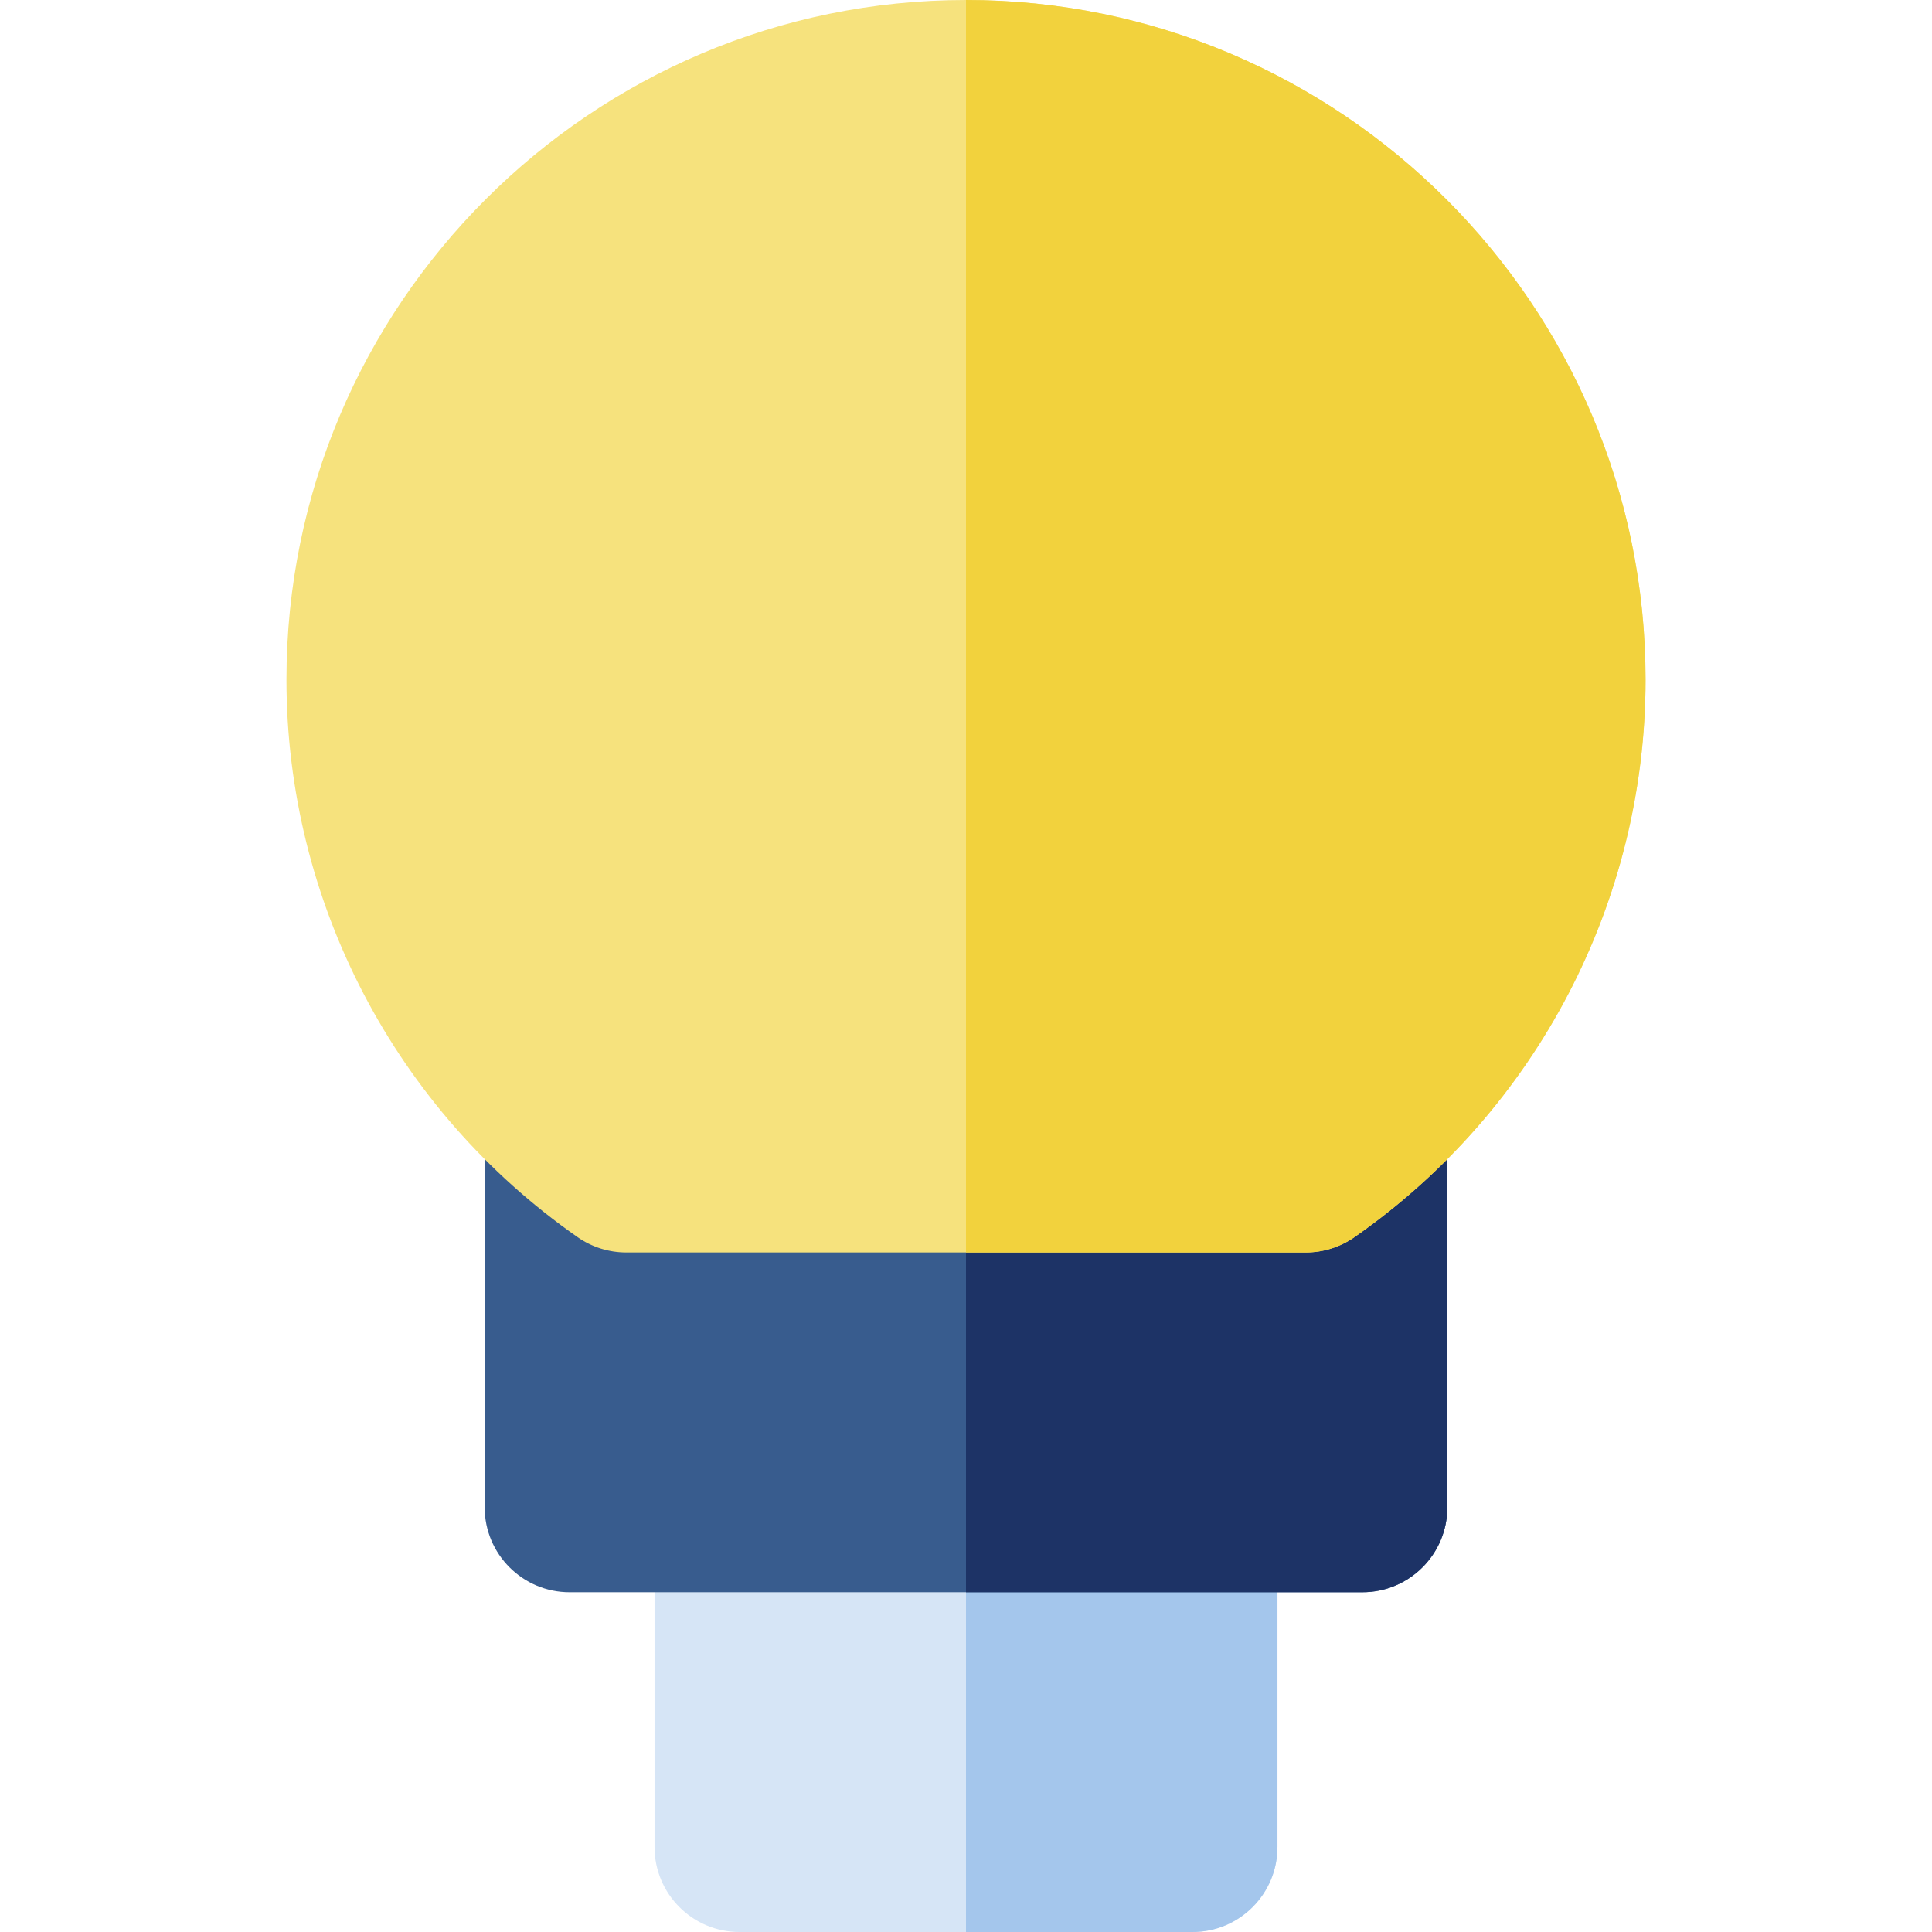 <?xml version="1.0" encoding="iso-8859-1"?>
<!-- Generator: Adobe Illustrator 19.0.0, SVG Export Plug-In . SVG Version: 6.00 Build 0)  -->
<svg version="1.1" id="Layer_1" xmlns="http://www.w3.org/2000/svg" xmlns:xlink="http://www.w3.org/1999/xlink" x="0px" y="0px"
	 viewBox="0 0 512 512" style="enable-background:new 0 0 512 512;" xml:space="preserve">
<path style="fill:#D6E5F6;" d="M316.029,376.935H195.971c-12.432,0-22.511,10.077-22.511,22.511v90.043
	c0,12.43,10.079,22.511,22.511,22.511h120.057c12.432,0,22.511-10.08,22.511-22.511v-90.043
	C338.539,387.013,328.461,376.935,316.029,376.935z"/>
<path style="fill:#A4C6EC;" d="M316.029,376.935H256V512h60.029c12.432,0,22.511-10.08,22.511-22.511v-90.043
	C338.539,387.013,328.461,376.935,316.029,376.935z"/>
<path style="fill:#385C8E;" d="M361.05,286.892H150.95c-12.432,0-22.511,10.077-22.511,22.511v90.043
	c0,12.43,10.079,22.511,22.511,22.511H361.05c12.432,0,22.511-10.08,22.511-22.511v-90.043
	C383.561,296.97,373.482,286.892,361.05,286.892z"/>
<path style="fill:#1D3366;" d="M361.05,286.892H256v135.065h105.05c12.432,0,22.511-10.08,22.511-22.511v-90.043
	C383.561,296.97,373.482,286.892,361.05,286.892z"/>
<path style="fill:#F6E27D;" d="M256,0C156.7,0,75.914,80.785,75.914,180.086c0,58.827,28.847,114.073,77.164,147.779
	c3.779,2.637,8.273,4.049,12.879,4.049h180.086c4.606,0,9.1-1.412,12.879-4.047c48.317-33.705,77.164-88.949,77.164-147.78
	C436.086,80.785,355.299,0,256,0z"/>
<path style="fill:#F2D23D;" d="M256,0v331.914h90.043c4.606,0,9.1-1.412,12.879-4.047c48.317-33.705,77.164-88.949,77.164-147.78
	C436.086,80.785,355.299,0,256,0z"/>
<g>
</g>
<g>
</g>
<g>
</g>
<g>
</g>
<g>
</g>
<g>
</g>
<g>
</g>
<g>
</g>
<g>
</g>
<g>
</g>
<g>
</g>
<g>
</g>
<g>
</g>
<g>
</g>
<g>
</g>
</svg>
